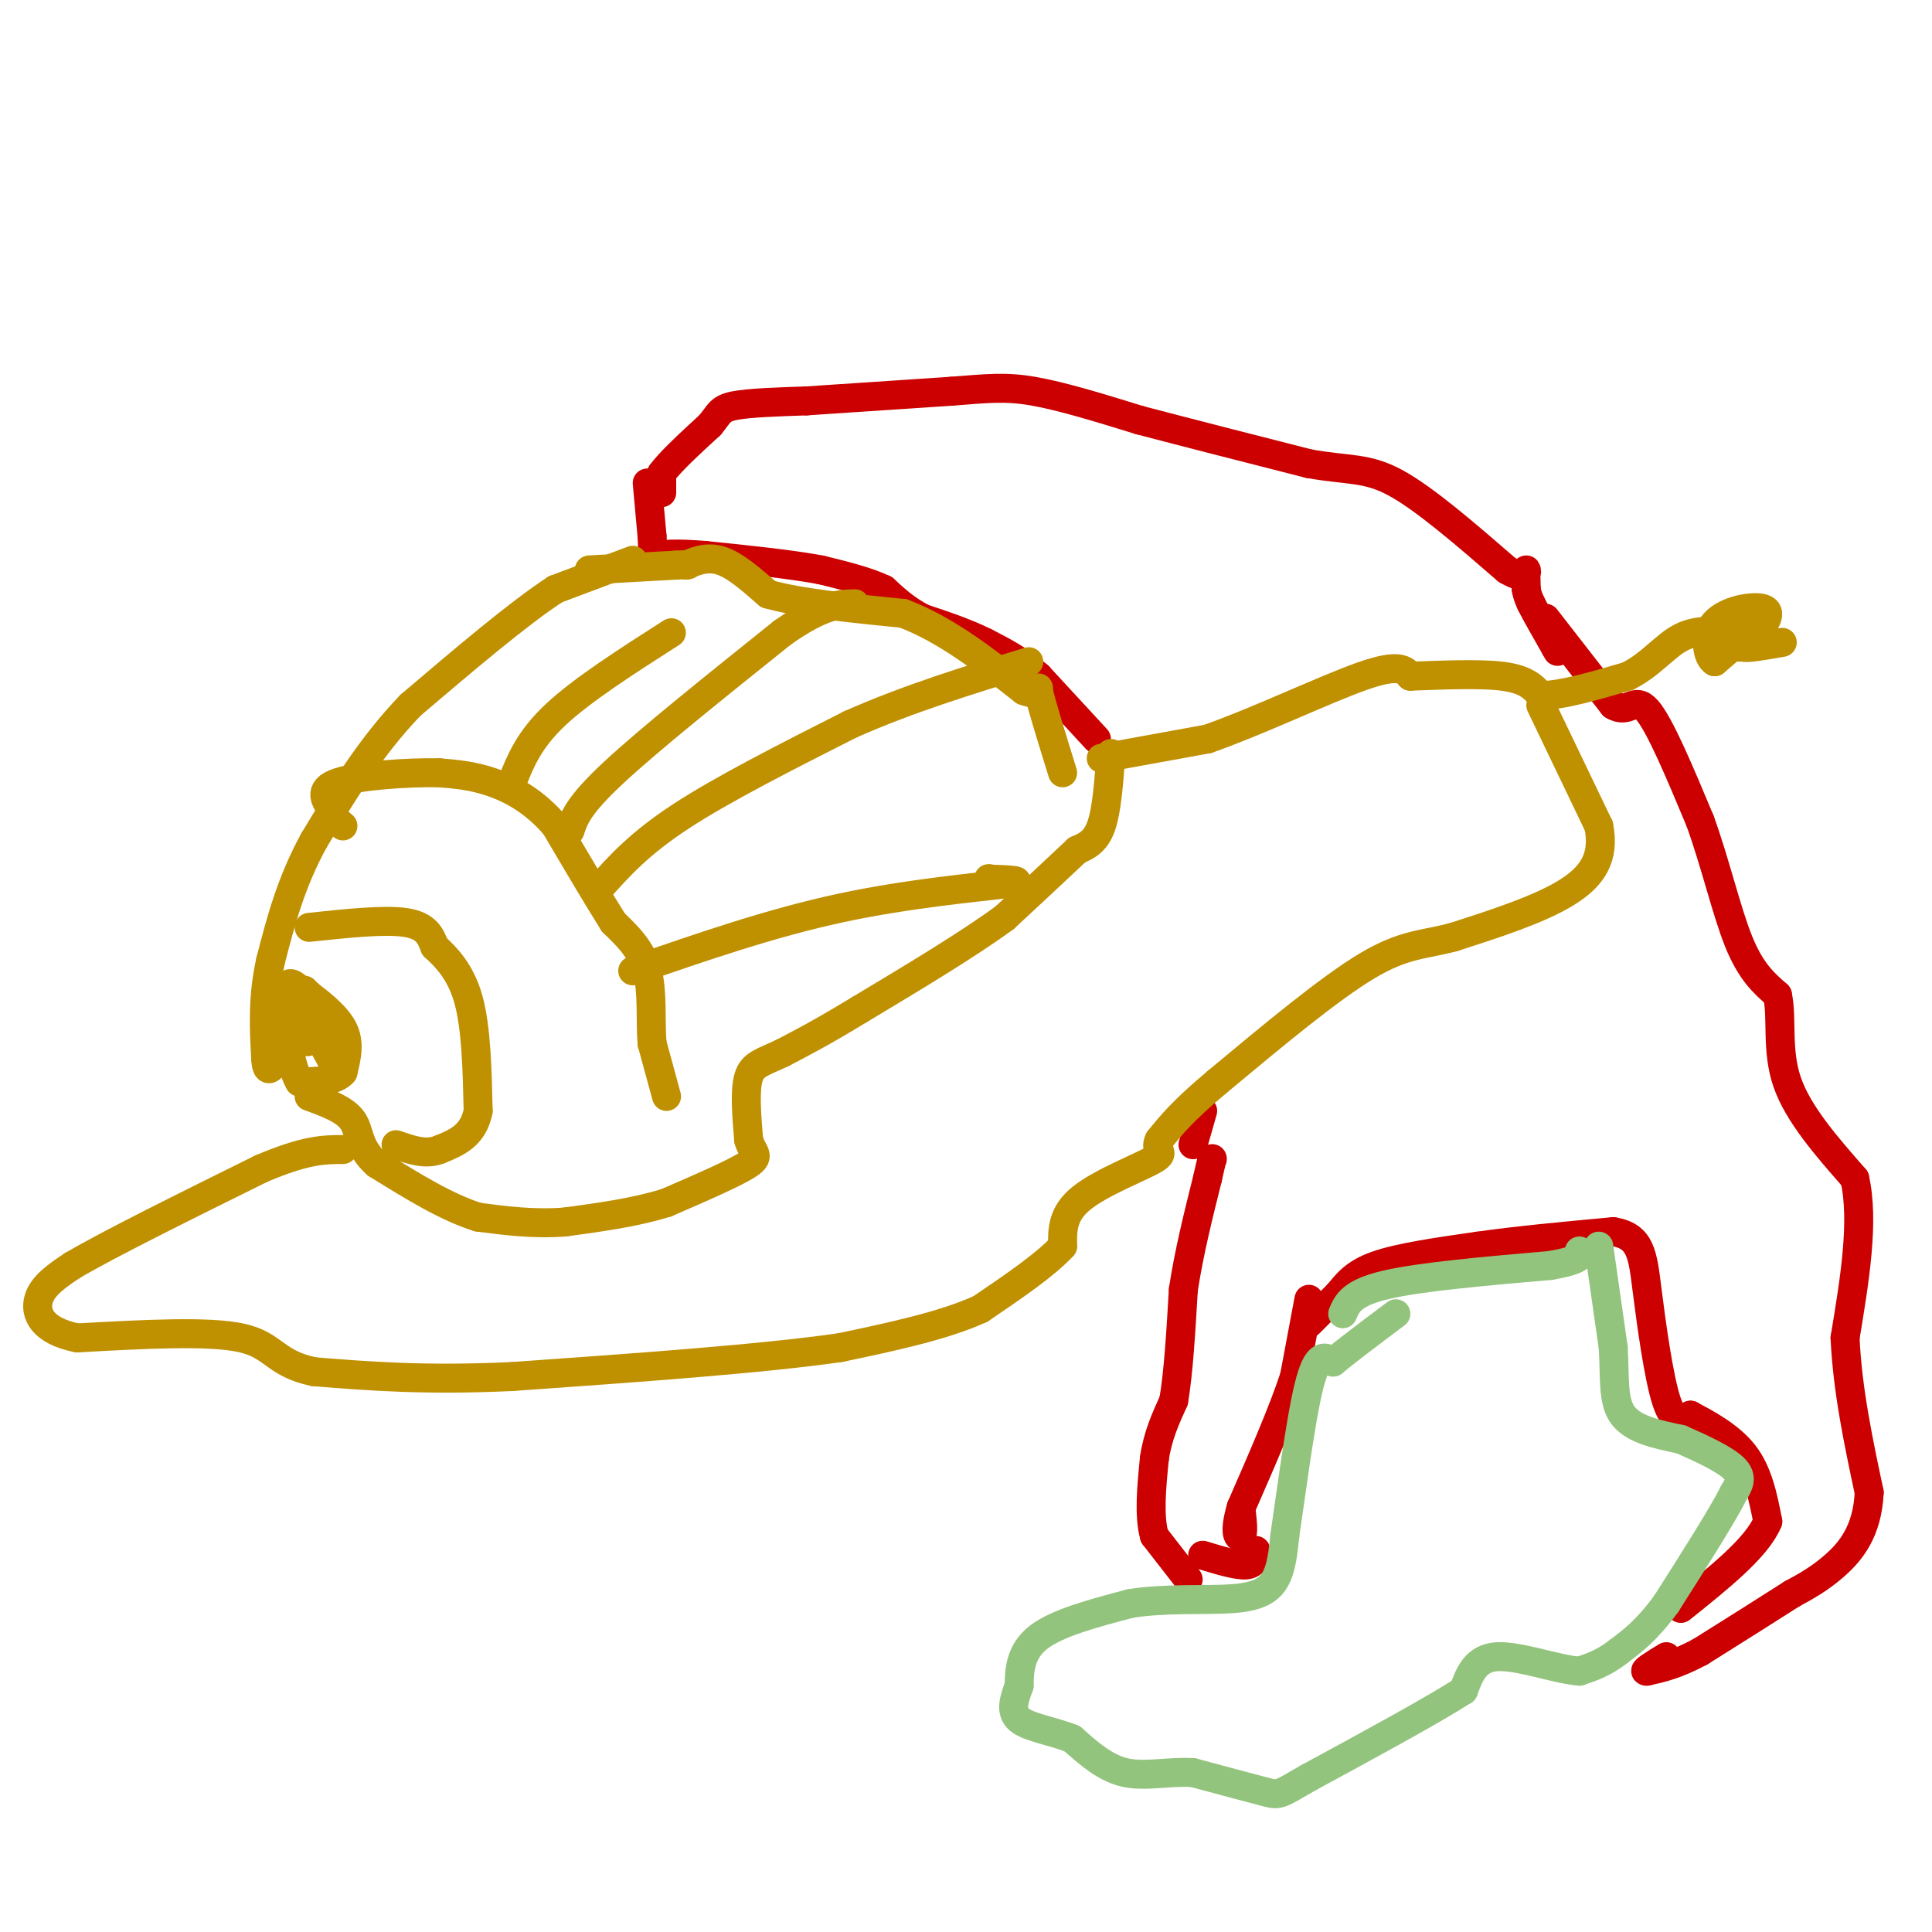 <svg viewBox='0 0 400 400' version='1.1' xmlns='http://www.w3.org/2000/svg' xmlns:xlink='http://www.w3.org/1999/xlink'><g fill='none' stroke='#cc0000' stroke-width='6' stroke-linecap='round' stroke-linejoin='round'><path d='M137,102c0.000,0.000 0.000,-4.000 0,-4'/><path d='M137,98c1.667,-2.333 5.833,-6.167 10,-10'/><path d='M147,88c2.000,-2.400 2.000,-3.400 5,-4c3.000,-0.600 9.000,-0.800 15,-1'/><path d='M167,83c7.500,-0.500 18.750,-1.250 30,-2'/><path d='M197,81c7.467,-0.578 11.133,-1.022 17,0c5.867,1.022 13.933,3.511 22,6'/><path d='M236,87c9.500,2.500 22.250,5.750 35,9'/><path d='M271,96c8.422,1.489 11.978,0.711 18,4c6.022,3.289 14.511,10.644 23,18'/><path d='M312,118c4.467,2.622 4.133,0.178 4,0c-0.133,-0.178 -0.067,1.911 0,4'/><path d='M316,122c0.167,1.167 0.583,2.083 1,3'/><path d='M317,125c1.000,2.000 3.000,5.500 5,9'/><path d='M322,134c0.833,1.500 0.417,0.750 0,0'/><path d='M320,128c0.000,0.000 14.000,18.000 14,18'/><path d='M334,146c3.244,2.000 4.356,-2.000 7,1c2.644,3.000 6.822,13.000 11,23'/><path d='M352,170c3.133,8.644 5.467,18.756 8,25c2.533,6.244 5.267,8.622 8,11'/><path d='M368,206c1.067,4.822 -0.267,11.378 2,18c2.267,6.622 8.133,13.311 14,20'/><path d='M384,244c2.000,8.833 0.000,20.917 -2,33'/><path d='M382,277c0.500,10.833 2.750,21.417 5,32'/><path d='M387,309c-0.378,8.044 -3.822,12.156 -7,15c-3.178,2.844 -6.089,4.422 -9,6'/><path d='M371,330c-4.667,3.000 -11.833,7.500 -19,12'/><path d='M352,342c-5.000,2.667 -8.000,3.333 -11,4'/><path d='M341,346c-1.167,0.167 1.417,-1.417 4,-3'/><path d='M246,327c0.000,0.000 -7.000,-9.000 -7,-9'/><path d='M239,318c-1.167,-4.167 -0.583,-10.083 0,-16'/><path d='M239,302c0.667,-4.667 2.333,-8.333 4,-12'/><path d='M243,290c1.000,-5.833 1.500,-14.417 2,-23'/><path d='M245,267c1.167,-7.667 3.083,-15.333 5,-23'/><path d='M250,244c1.000,-4.500 1.000,-4.250 1,-4'/><path d='M134,100c0.000,0.000 1.000,11.000 1,11'/><path d='M135,111c0.167,2.500 0.083,3.250 0,4'/><path d='M227,153c0.000,0.000 -12.000,-13.000 -12,-13'/><path d='M215,140c-3.833,-3.333 -7.417,-5.167 -11,-7'/><path d='M204,133c-4.000,-2.000 -8.500,-3.500 -13,-5'/><path d='M191,128c-3.500,-1.833 -5.750,-3.917 -8,-6'/><path d='M183,122c-3.500,-1.667 -8.250,-2.833 -13,-4'/><path d='M170,118c-6.167,-1.167 -15.083,-2.083 -24,-3'/><path d='M146,115c-5.833,-0.500 -8.417,-0.250 -11,0'/><path d='M247,237c0.000,0.000 2.000,-7.000 2,-7'/><path d='M249,322c3.583,1.083 7.167,2.167 9,2c1.833,-0.167 1.917,-1.583 2,-3'/><path d='M271,269c0.000,0.000 -3.000,16.000 -3,16'/><path d='M268,285c-2.333,7.167 -6.667,17.083 -11,27'/><path d='M257,312c-1.711,5.756 -0.489,6.644 0,6c0.489,-0.644 0.244,-2.822 0,-5'/><path d='M271,274c0.000,0.000 6.000,-6.000 6,-6'/><path d='M277,268c1.778,-2.089 3.222,-4.311 8,-6c4.778,-1.689 12.889,-2.844 21,-4'/><path d='M306,258c8.167,-1.167 18.083,-2.083 28,-3'/><path d='M334,255c5.738,0.917 6.083,4.708 7,12c0.917,7.292 2.405,18.083 4,23c1.595,4.917 3.298,3.958 5,3'/><path d='M350,293c3.000,1.622 8.000,4.178 11,8c3.000,3.822 4.000,8.911 5,14'/><path d='M366,315c-2.167,5.333 -10.083,11.667 -18,18'/></g>
<g fill='none' stroke='#93c47d' stroke-width='6' stroke-linecap='round' stroke-linejoin='round'><path d='M278,272c0.917,-2.167 1.833,-4.333 9,-6c7.167,-1.667 20.583,-2.833 34,-4'/><path d='M321,262c6.667,-1.167 6.333,-2.083 6,-3'/><path d='M331,258c0.000,0.000 3.000,21.000 3,21'/><path d='M334,279c0.378,6.156 -0.178,11.044 2,14c2.178,2.956 7.089,3.978 12,5'/><path d='M348,298c4.311,1.889 9.089,4.111 11,6c1.911,1.889 0.956,3.444 0,5'/><path d='M359,309c-2.333,4.667 -8.167,13.833 -14,23'/><path d='M345,332c-4.000,5.500 -7.000,7.750 -10,10'/><path d='M335,342c-3.000,2.333 -5.500,3.167 -8,4'/><path d='M327,346c-4.711,-0.356 -12.489,-3.244 -17,-3c-4.511,0.244 -5.756,3.622 -7,7'/><path d='M303,350c-6.500,4.167 -19.250,11.083 -32,18'/><path d='M271,368c-6.311,3.644 -6.089,3.756 -9,3c-2.911,-0.756 -8.956,-2.378 -15,-4'/><path d='M247,367c-4.956,-0.311 -9.844,0.911 -14,0c-4.156,-0.911 -7.578,-3.956 -11,-7'/><path d='M222,360c-4.156,-1.667 -9.044,-2.333 -11,-4c-1.956,-1.667 -0.978,-4.333 0,-7'/><path d='M211,349c0.044,-3.000 0.156,-7.000 4,-10c3.844,-3.000 11.422,-5.000 19,-7'/><path d='M234,332c7.179,-1.179 15.625,-0.625 21,-1c5.375,-0.375 7.679,-1.679 9,-4c1.321,-2.321 1.661,-5.661 2,-9'/><path d='M266,318c1.200,-8.067 3.200,-23.733 5,-31c1.800,-7.267 3.400,-6.133 5,-5'/><path d='M276,282c3.000,-2.500 8.000,-6.250 13,-10'/></g>
<g fill='none' stroke='#bf9000' stroke-width='6' stroke-linecap='round' stroke-linejoin='round'><path d='M228,157c0.000,0.000 22.000,-4.000 22,-4'/><path d='M250,153c10.089,-3.511 24.311,-10.289 32,-13c7.689,-2.711 8.844,-1.356 10,0'/><path d='M292,140c5.422,-0.178 13.978,-0.622 19,0c5.022,0.622 6.511,2.311 8,4'/><path d='M319,144c4.333,0.000 11.167,-2.000 18,-4'/><path d='M337,140c4.756,-2.356 7.644,-6.244 11,-8c3.356,-1.756 7.178,-1.378 11,-1'/><path d='M359,131c1.833,-0.167 0.917,-0.083 0,0'/><path d='M319,146c0.000,0.000 12.000,25.000 12,25'/><path d='M331,171c1.333,6.600 -1.333,10.600 -7,14c-5.667,3.400 -14.333,6.200 -23,9'/><path d='M301,194c-6.200,1.667 -10.200,1.333 -18,6c-7.800,4.667 -19.400,14.333 -31,24'/><path d='M252,224c-7.167,6.000 -9.583,9.000 -12,12'/><path d='M240,236c-1.238,2.405 1.667,2.417 -1,4c-2.667,1.583 -10.905,4.738 -15,8c-4.095,3.262 -4.048,6.631 -4,10'/><path d='M220,258c-3.500,3.833 -10.250,8.417 -17,13'/><path d='M203,271c-7.667,3.500 -18.333,5.750 -29,8'/><path d='M174,279c-16.167,2.333 -42.083,4.167 -68,6'/><path d='M106,285c-18.167,0.833 -29.583,-0.083 -41,-1'/><path d='M65,284c-8.200,-1.711 -8.200,-5.489 -15,-7c-6.800,-1.511 -20.400,-0.756 -34,0'/><path d='M16,277c-7.378,-1.467 -8.822,-5.133 -8,-8c0.822,-2.867 3.911,-4.933 7,-7'/><path d='M15,262c7.667,-4.500 23.333,-12.250 39,-20'/><path d='M54,242c9.333,-4.000 13.167,-4.000 17,-4'/><path d='M230,156c-0.417,5.833 -0.833,11.667 -2,15c-1.167,3.333 -3.083,4.167 -5,5'/><path d='M223,176c-3.333,3.167 -9.167,8.583 -15,14'/><path d='M208,190c-7.500,5.500 -18.750,12.250 -30,19'/><path d='M178,209c-7.667,4.667 -11.833,6.833 -16,9'/><path d='M162,218c-4.044,1.933 -6.156,2.267 -7,5c-0.844,2.733 -0.422,7.867 0,13'/><path d='M155,236c0.756,2.778 2.644,3.222 0,5c-2.644,1.778 -9.822,4.889 -17,8'/><path d='M138,249c-6.333,2.000 -13.667,3.000 -21,4'/><path d='M117,253c-6.500,0.500 -12.250,-0.250 -18,-1'/><path d='M99,252c-6.500,-2.000 -13.750,-6.500 -21,-11'/><path d='M78,241c-3.978,-3.489 -3.422,-6.711 -5,-9c-1.578,-2.289 -5.289,-3.644 -9,-5'/><path d='M131,116c0.000,0.000 -16.000,6.000 -16,6'/><path d='M115,122c-7.667,5.000 -18.833,14.500 -30,24'/><path d='M85,146c-8.333,8.667 -14.167,18.333 -20,28'/><path d='M65,174c-4.833,8.833 -6.917,16.917 -9,25'/><path d='M56,199c-1.667,7.500 -1.333,13.750 -1,20'/><path d='M55,219c0.167,3.500 1.083,2.250 2,1'/><path d='M122,118c0.000,0.000 18.000,-1.000 18,-1'/><path d='M140,117c3.333,-0.167 2.667,-0.083 2,0'/><path d='M142,117c1.422,-0.533 3.978,-1.867 7,-1c3.022,0.867 6.511,3.933 10,7'/><path d='M159,123c6.333,1.833 17.167,2.917 28,4'/><path d='M187,127c8.833,3.333 16.917,9.667 25,16'/><path d='M212,143c4.333,1.733 2.667,-1.933 3,0c0.333,1.933 2.667,9.467 5,17'/><path d='M138,227c0.000,0.000 -3.000,-11.000 -3,-11'/><path d='M135,216c-0.378,-4.600 0.178,-10.600 -1,-15c-1.178,-4.400 -4.089,-7.200 -7,-10'/><path d='M127,191c-3.167,-5.000 -7.583,-12.500 -12,-20'/><path d='M115,171c-4.267,-5.022 -8.933,-7.578 -13,-9c-4.067,-1.422 -7.533,-1.711 -11,-2'/><path d='M91,160c-6.333,-0.133 -16.667,0.533 -21,2c-4.333,1.467 -2.667,3.733 -1,6'/><path d='M69,168c0.167,1.500 1.083,2.250 2,3'/><path d='M64,192c7.833,-0.833 15.667,-1.667 20,-1c4.333,0.667 5.167,2.833 6,5'/><path d='M90,196c2.400,2.200 5.400,5.200 7,11c1.600,5.800 1.800,14.400 2,23'/><path d='M99,230c-1.000,5.167 -4.500,6.583 -8,8'/><path d='M91,238c-2.833,1.167 -5.917,0.083 -9,-1'/><path d='M63,205c0.000,0.000 1.000,1.000 1,1'/><path d='M64,206c1.711,1.311 5.489,4.089 7,7c1.511,2.911 0.756,5.956 0,9'/><path d='M71,222c-1.500,1.833 -5.250,1.917 -9,2'/><path d='M62,224c-2.244,-3.689 -3.356,-13.911 -3,-18c0.356,-4.089 2.178,-2.044 4,0'/><path d='M63,206c0.938,2.083 1.282,7.290 1,9c-0.282,1.710 -1.191,-0.078 -2,-2c-0.809,-1.922 -1.517,-3.978 -1,-4c0.517,-0.022 2.258,1.989 4,4'/><path d='M65,213c1.511,2.311 3.289,6.089 4,7c0.711,0.911 0.356,-1.044 0,-3'/><path d='M360,134c0.000,0.000 1.000,-2.000 1,-2'/><path d='M361,132c-0.833,0.500 -3.417,2.750 -6,5'/><path d='M355,137c-1.536,-0.798 -2.375,-5.292 0,-8c2.375,-2.708 7.964,-3.631 10,-3c2.036,0.631 0.518,2.815 -1,5'/><path d='M364,131c-1.178,1.489 -3.622,2.711 -3,3c0.622,0.289 4.311,-0.356 8,-1'/><path d='M124,184c4.167,-4.667 8.333,-9.333 17,-15c8.667,-5.667 21.833,-12.333 35,-19'/><path d='M176,150c12.000,-5.333 24.500,-9.167 37,-13'/><path d='M131,201c14.311,-4.956 28.622,-9.911 43,-13c14.378,-3.089 28.822,-4.311 34,-5c5.178,-0.689 1.089,-0.844 -3,-1'/><path d='M205,182c-0.500,-0.167 -0.250,-0.083 0,0'/><path d='M118,172c0.833,-2.583 1.667,-5.167 9,-12c7.333,-6.833 21.167,-17.917 35,-29'/><path d='M162,131c8.333,-5.833 11.667,-5.917 15,-6'/><path d='M106,162c1.750,-4.417 3.500,-8.833 9,-14c5.500,-5.167 14.750,-11.083 24,-17'/></g>
</svg>